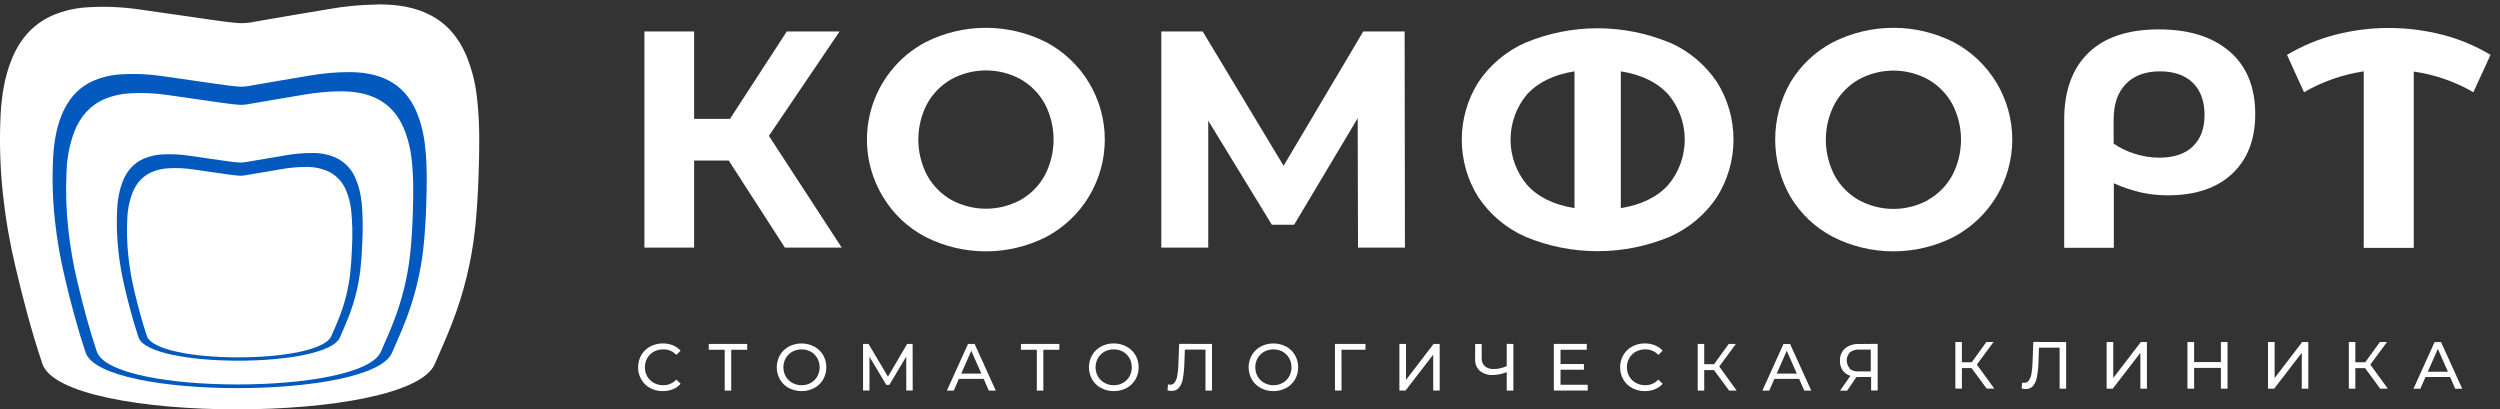 <?xml version="1.0" encoding="UTF-8"?> <svg xmlns="http://www.w3.org/2000/svg" width="171" height="28" viewBox="0 0 171 28" fill="none"><rect x="0" y="0" width="171" height="28" fill="#333333" stroke="none"/><path d="M49.844 10.979H47.478V16.938H44.078V2.152H47.478V8.13H49.93L53.817 2.152H57.428L52.592 9.293L57.575 16.938H53.688L49.844 10.979Z" fill="white"></path><path d="M69.806 13.675C70.504 13.28 71.078 12.699 71.463 11.996C71.859 11.24 72.065 10.399 72.065 9.546C72.065 8.693 71.859 7.852 71.463 7.096C71.077 6.394 70.503 5.813 69.806 5.417C69.08 5.022 68.267 4.816 67.44 4.816C66.614 4.816 65.8 5.022 65.074 5.417C64.377 5.813 63.803 6.394 63.417 7.096C63.02 7.852 62.813 8.692 62.813 9.546C62.813 10.399 63.02 11.24 63.417 11.996C63.803 12.699 64.377 13.28 65.074 13.675C65.8 14.069 66.614 14.276 67.44 14.276C68.267 14.276 69.08 14.069 69.806 13.675ZM63.289 16.198C62.091 15.57 61.09 14.624 60.396 13.463C59.863 12.587 59.515 11.611 59.372 10.595C59.23 9.579 59.296 8.545 59.566 7.556C59.837 6.566 60.307 5.643 60.947 4.841C61.587 4.039 62.384 3.377 63.289 2.894C64.573 2.242 65.992 1.902 67.432 1.902C68.872 1.902 70.292 2.242 71.576 2.894C72.781 3.536 73.79 4.495 74.493 5.667C75.197 6.838 75.568 8.179 75.568 9.546C75.568 10.912 75.197 12.253 74.493 13.425C73.79 14.597 72.781 15.555 71.576 16.198C70.292 16.852 68.872 17.192 67.432 17.192C65.992 17.192 64.572 16.852 63.289 16.198Z" fill="white"></path><path d="M92.888 16.938L92.866 8.087L88.517 15.374H86.996L82.644 8.255V16.938H79.433V2.152H82.264L87.798 11.34L93.246 2.152H96.077L96.098 16.938H92.888Z" fill="white"></path><path d="M114.105 12.65C114.836 11.783 115.237 10.685 115.237 9.551C115.237 8.417 114.836 7.319 114.105 6.451C113.352 5.628 112.271 5.104 110.863 4.879V14.236C112.271 14.009 113.352 13.481 114.105 12.65ZM104.452 12.65C105.206 13.481 106.287 14.009 107.695 14.236V4.879C106.287 5.104 105.206 5.628 104.452 6.451C103.722 7.319 103.321 8.417 103.321 9.551C103.321 10.685 103.722 11.783 104.452 12.65ZM114.199 2.904C115.516 3.481 116.641 4.423 117.442 5.617C118.18 6.794 118.572 8.156 118.572 9.546C118.572 10.935 118.18 12.297 117.442 13.474C116.643 14.673 115.518 15.618 114.199 16.198C112.638 16.847 110.964 17.181 109.273 17.181C107.583 17.181 105.909 16.847 104.348 16.198C103.034 15.62 101.913 14.679 101.116 13.485C100.377 12.307 99.985 10.946 99.985 9.556C99.985 8.166 100.377 6.805 101.116 5.628C101.913 4.434 103.035 3.493 104.348 2.915C105.909 2.267 107.583 1.934 109.273 1.934C110.964 1.934 112.638 2.267 114.199 2.915" fill="white"></path><path d="M131.878 13.675C132.576 13.28 133.15 12.699 133.535 11.996C133.928 11.241 134.133 10.403 134.133 9.553C134.133 8.702 133.928 7.864 133.535 7.109C133.149 6.407 132.575 5.826 131.878 5.43C131.152 5.036 130.338 4.829 129.512 4.829C128.686 4.829 127.872 5.036 127.146 5.43C126.449 5.826 125.875 6.407 125.489 7.109C125.094 7.865 124.887 8.706 124.887 9.559C124.887 10.412 125.094 11.253 125.489 12.009C125.874 12.712 126.448 13.293 127.146 13.688C127.872 14.083 128.686 14.29 129.512 14.29C130.338 14.29 131.152 14.083 131.878 13.688M125.363 16.198C124.165 15.57 123.163 14.624 122.468 13.463C121.783 12.271 121.423 10.921 121.423 9.546C121.423 8.171 121.783 6.82 122.468 5.628C123.165 4.469 124.166 3.523 125.363 2.894C126.647 2.242 128.067 1.902 129.507 1.902C130.947 1.902 132.366 2.242 133.65 2.894C134.855 3.537 135.863 4.496 136.566 5.668C137.268 6.839 137.639 8.18 137.639 9.546C137.639 10.912 137.268 12.253 136.566 13.424C135.863 14.596 134.855 15.555 133.65 16.198C132.367 16.852 130.947 17.192 129.507 17.192C128.066 17.192 126.647 16.852 125.363 16.198Z" fill="white"></path><path d="M149.989 10.011C150.524 9.505 150.791 8.786 150.791 7.859C150.791 6.931 150.524 6.183 149.989 5.661C149.454 5.14 148.698 4.881 147.741 4.881C146.741 4.881 145.963 5.169 145.407 5.744C144.848 6.324 144.573 7.132 144.573 8.174V9.821C145.016 10.128 145.504 10.363 146.019 10.519C146.555 10.691 147.114 10.781 147.677 10.786C148.676 10.786 149.447 10.532 149.989 10.024M152.515 3.528C153.677 4.54 154.258 5.966 154.258 7.805C154.258 9.538 153.733 10.896 152.684 11.882C151.634 12.867 150.166 13.36 148.281 13.36C147.674 13.361 147.069 13.298 146.476 13.171C145.827 13.021 145.194 12.809 144.586 12.537V16.95H141.191V8.196C141.191 6.21 141.745 4.683 142.851 3.614C143.958 2.544 145.562 2.01 147.663 2.01C149.732 2.01 151.348 2.517 152.51 3.531" fill="white"></path><path d="M169.178 6.309C167.922 5.581 166.538 5.101 165.101 4.895V16.954H161.679V4.881C160.24 5.095 158.854 5.579 157.594 6.309L156.432 3.753C157.459 3.141 158.569 2.678 159.728 2.379C160.92 2.069 162.147 1.913 163.379 1.914C164.623 1.912 165.862 2.069 167.066 2.379C168.222 2.675 169.329 3.138 170.351 3.753L169.178 6.309Z" fill="white"></path><path d="M44.467 26.541C44.217 26.406 44.009 26.204 43.866 25.958C43.718 25.704 43.642 25.415 43.647 25.121C43.642 24.828 43.718 24.54 43.866 24.287C44.01 24.04 44.219 23.837 44.47 23.701C44.737 23.56 45.034 23.487 45.336 23.49C45.57 23.488 45.803 23.531 46.02 23.616C46.226 23.696 46.409 23.823 46.555 23.988L46.261 24.274C46.146 24.151 46.007 24.054 45.852 23.989C45.697 23.924 45.531 23.893 45.363 23.897C45.139 23.894 44.918 23.948 44.721 24.054C44.533 24.157 44.378 24.309 44.272 24.495C44.165 24.687 44.109 24.903 44.109 25.122C44.109 25.342 44.165 25.558 44.272 25.749C44.379 25.934 44.534 26.085 44.721 26.188C44.917 26.296 45.139 26.352 45.363 26.348C45.531 26.351 45.699 26.318 45.853 26.252C46.008 26.186 46.147 26.087 46.261 25.963L46.555 26.252C46.409 26.416 46.225 26.545 46.02 26.626C45.802 26.711 45.568 26.754 45.334 26.752C45.032 26.756 44.735 26.684 44.47 26.541" fill="white"></path><path d="M48.48 23.525V23.924H49.569V26.715H50.015V23.924H51.108V23.525H48.48Z" fill="white"></path><path d="M55.459 26.189C55.643 26.085 55.796 25.934 55.903 25.751C56.008 25.559 56.063 25.343 56.063 25.124C56.063 24.905 56.008 24.689 55.903 24.497C55.797 24.313 55.644 24.161 55.459 24.056C55.266 23.95 55.049 23.895 54.828 23.898C54.607 23.896 54.389 23.95 54.195 24.056C54.008 24.16 53.853 24.312 53.745 24.497C53.64 24.689 53.585 24.905 53.585 25.124C53.585 25.343 53.64 25.559 53.745 25.751C53.854 25.934 54.009 26.086 54.195 26.189C54.388 26.297 54.607 26.353 54.828 26.35C55.049 26.353 55.267 26.298 55.459 26.189ZM53.959 26.542C53.706 26.407 53.496 26.204 53.35 25.957C53.206 25.702 53.131 25.415 53.131 25.123C53.131 24.831 53.206 24.543 53.35 24.289C53.496 24.041 53.706 23.839 53.959 23.703C54.227 23.565 54.525 23.492 54.827 23.492C55.129 23.492 55.426 23.565 55.694 23.703C55.947 23.839 56.157 24.042 56.301 24.289C56.448 24.542 56.524 24.83 56.52 25.123C56.524 25.416 56.448 25.705 56.301 25.96C56.156 26.206 55.946 26.408 55.694 26.542C55.426 26.681 55.129 26.753 54.827 26.753C54.525 26.753 54.227 26.681 53.959 26.542Z" fill="white"></path><path d="M62.049 23.523L60.736 25.766L59.407 23.523H59.033V26.713H59.472V24.403L60.624 26.325H60.832L61.987 24.39L61.99 26.713H62.428L62.423 23.523H62.049Z" fill="white"></path><path d="M66.435 23.992L67.124 25.554H65.748L66.435 23.992ZM66.213 23.527L64.767 26.716H65.237L65.587 25.915H67.282L67.632 26.716H68.111L66.665 23.527H66.213Z" fill="white"></path><path d="M69.831 23.525V23.924H70.919V26.715H71.365V23.924H72.459V23.525H69.831Z" fill="white"></path><path d="M76.814 26.188C76.997 26.084 77.15 25.932 77.255 25.749C77.36 25.557 77.415 25.341 77.415 25.122C77.415 24.903 77.36 24.688 77.255 24.495C77.15 24.311 76.998 24.159 76.814 24.054C76.62 23.948 76.403 23.894 76.183 23.897C75.961 23.894 75.742 23.948 75.546 24.054C75.36 24.158 75.206 24.31 75.1 24.495C74.993 24.687 74.937 24.903 74.937 25.122C74.937 25.342 74.993 25.558 75.1 25.749C75.206 25.933 75.361 26.085 75.546 26.188C75.741 26.296 75.96 26.351 76.183 26.348C76.403 26.351 76.621 26.296 76.814 26.188ZM75.311 26.541C75.059 26.405 74.849 26.202 74.704 25.955C74.559 25.701 74.483 25.414 74.483 25.121C74.483 24.828 74.559 24.541 74.704 24.287C74.849 24.04 75.059 23.837 75.311 23.702C75.579 23.559 75.879 23.487 76.183 23.49C76.484 23.487 76.781 23.56 77.046 23.702C77.302 23.836 77.516 24.038 77.664 24.287C77.811 24.54 77.887 24.828 77.883 25.121C77.888 25.415 77.812 25.704 77.664 25.958C77.519 26.204 77.309 26.406 77.057 26.541C76.792 26.684 76.495 26.756 76.193 26.752C75.89 26.757 75.59 26.684 75.322 26.541" fill="white"></path><path d="M82.9 23.527V26.717H82.454V23.913H81.043L81.011 24.845C81.003 25.204 80.968 25.562 80.904 25.915C80.869 26.14 80.777 26.353 80.636 26.532C80.575 26.601 80.498 26.655 80.413 26.69C80.328 26.726 80.237 26.742 80.144 26.738C80.048 26.738 79.952 26.727 79.858 26.703L79.891 26.297C79.938 26.31 79.986 26.316 80.035 26.316C80.096 26.317 80.157 26.303 80.212 26.276C80.267 26.248 80.314 26.208 80.35 26.158C80.444 26.016 80.504 25.856 80.527 25.688C80.573 25.413 80.6 25.135 80.604 24.856L80.655 23.52L82.9 23.527Z" fill="white"></path><path d="M87.736 26.189C87.92 26.086 88.072 25.934 88.177 25.751C88.284 25.559 88.34 25.344 88.34 25.124C88.34 24.905 88.284 24.689 88.177 24.497C88.073 24.313 87.92 24.16 87.736 24.056C87.543 23.95 87.326 23.896 87.105 23.898C86.883 23.896 86.664 23.95 86.469 24.056C86.283 24.16 86.129 24.313 86.022 24.497C85.917 24.689 85.862 24.905 85.862 25.124C85.862 25.343 85.917 25.559 86.022 25.751C86.13 25.934 86.284 26.086 86.469 26.189C86.663 26.298 86.883 26.353 87.105 26.35C87.326 26.353 87.544 26.298 87.736 26.189ZM86.234 26.542C85.982 26.406 85.772 26.203 85.627 25.957C85.481 25.703 85.405 25.416 85.405 25.123C85.405 24.83 85.481 24.543 85.627 24.289C85.772 24.042 85.982 23.84 86.234 23.703C86.502 23.565 86.8 23.492 87.103 23.492C87.405 23.492 87.703 23.565 87.971 23.703C88.223 23.839 88.432 24.042 88.575 24.289C88.723 24.542 88.799 24.83 88.795 25.123C88.8 25.417 88.724 25.706 88.575 25.96C88.432 26.206 88.223 26.408 87.971 26.542C87.703 26.681 87.405 26.753 87.103 26.753C86.8 26.753 86.502 26.681 86.234 26.542Z" fill="white"></path><path d="M91.311 23.523V26.713H91.762L91.757 23.922H93.398L93.401 23.523H91.311Z" fill="white"></path><path d="M98.058 23.523L96.171 25.985V23.523H95.719V26.713H96.138L98.031 24.259V26.713H98.475V23.523H98.058Z" fill="white"></path><path d="M103.515 23.527V26.717H103.06V25.455C102.763 25.576 102.446 25.642 102.125 25.65C101.799 25.671 101.477 25.57 101.221 25.367C101.112 25.265 101.026 25.14 100.971 25.002C100.915 24.863 100.891 24.714 100.9 24.565V23.53H101.347V24.514C101.342 24.613 101.358 24.713 101.396 24.805C101.433 24.898 101.49 24.981 101.563 25.049C101.736 25.187 101.954 25.255 102.175 25.241C102.481 25.238 102.783 25.17 103.06 25.041V23.52L103.515 23.527Z" fill="white"></path><path d="M106.283 23.523V26.713H108.598V26.317H106.74V25.288H108.339V24.9H106.74V23.922H108.534V23.523H106.283Z" fill="white"></path><path d="M111.64 26.541C111.388 26.407 111.179 26.205 111.036 25.958C110.887 25.704 110.812 25.415 110.817 25.121C110.812 24.828 110.888 24.54 111.036 24.287C111.179 24.04 111.388 23.837 111.64 23.701C111.906 23.56 112.204 23.487 112.506 23.49C112.74 23.488 112.972 23.531 113.19 23.616C113.395 23.696 113.579 23.823 113.725 23.988L113.431 24.274C113.316 24.151 113.177 24.054 113.022 23.989C112.867 23.924 112.701 23.893 112.533 23.897C112.309 23.894 112.088 23.948 111.891 24.054C111.703 24.157 111.548 24.309 111.442 24.495C111.335 24.687 111.279 24.903 111.279 25.122C111.279 25.342 111.335 25.558 111.442 25.749C111.549 25.934 111.704 26.085 111.891 26.188C112.087 26.296 112.309 26.352 112.533 26.348C112.701 26.351 112.868 26.318 113.023 26.252C113.178 26.186 113.317 26.087 113.431 25.963L113.725 26.252C113.578 26.416 113.395 26.545 113.19 26.626C112.971 26.712 112.738 26.754 112.503 26.752C112.203 26.757 111.906 26.684 111.643 26.541" fill="white"></path><path d="M118.246 23.525L117.243 24.91H116.569V23.525H116.123V26.715H116.569V25.311H117.235L118.27 26.715H118.788L117.596 25.07L118.735 23.525H118.246Z" fill="white"></path><path d="M122.215 23.994L122.902 25.556H121.525L122.215 23.994ZM121.99 23.529L120.547 26.718H121.017L121.368 25.916H123.062L123.413 26.718H123.891L122.442 23.529H121.99Z" fill="white"></path><path d="M126.504 25.215C126.677 25.353 126.896 25.42 127.116 25.405H127.961V23.913H127.159C126.932 23.898 126.708 23.966 126.528 24.106C126.392 24.256 126.317 24.452 126.317 24.655C126.317 24.858 126.392 25.054 126.528 25.204M128.432 23.518V26.707H127.985V25.785H127.106H126.983L126.344 26.72H125.863L126.568 25.707C126.352 25.645 126.164 25.511 126.034 25.327C125.907 25.135 125.843 24.908 125.852 24.678C125.844 24.52 125.871 24.363 125.931 24.216C125.991 24.07 126.083 23.939 126.199 23.833C126.466 23.62 126.8 23.513 127.14 23.531L128.432 23.518Z" fill="white"></path><path d="M135.869 23.393L134.866 24.777H134.193V23.393H133.746V26.582H134.193V25.178H134.855L135.89 26.582H136.411L135.216 24.938L136.355 23.393H135.869Z" fill="white"></path><path d="M141.324 23.397V26.586H140.878V23.782H139.466L139.434 24.715C139.427 25.073 139.391 25.431 139.327 25.784C139.292 26.009 139.2 26.222 139.06 26.401C138.998 26.47 138.922 26.524 138.837 26.56C138.752 26.595 138.66 26.611 138.568 26.607C138.472 26.607 138.376 26.596 138.282 26.573L138.314 26.166C138.361 26.179 138.41 26.185 138.459 26.185C138.52 26.186 138.581 26.172 138.636 26.145C138.691 26.117 138.738 26.077 138.774 26.027C138.867 25.885 138.928 25.725 138.953 25.557C138.998 25.282 139.023 25.004 139.028 24.725L139.079 23.389L141.324 23.397Z" fill="white"></path><path d="M146.433 23.395L144.546 25.857V23.395H144.094V26.584H144.513L146.403 24.13V26.584H146.85V23.395H146.433Z" fill="white"></path><path d="M151.909 23.395V24.766H150.078V23.395H149.621V26.584H150.078V25.164H151.909V26.584H152.364V23.395H151.909Z" fill="white"></path><path d="M157.471 23.395L155.584 25.857V23.395H155.132V26.584H155.552L157.442 24.13V26.584H157.888V23.395H157.471Z" fill="white"></path><path d="M162.784 23.395L161.781 24.779H161.105V23.395H160.661V26.584H161.105V25.18H161.771L162.805 26.584H163.326L162.131 24.94L163.27 23.395H162.784Z" fill="white"></path><path d="M166.75 23.864L167.437 25.425H166.06L166.75 23.864ZM166.526 23.398L165.082 26.588H165.553L165.903 25.786H167.587L167.937 26.588H168.416L166.967 23.398H166.526Z" fill="white"></path><path d="M25.83 0.308C24.71 0.323 23.593 0.428 22.49 0.621C20.797 0.896 19.108 1.2 17.416 1.485C17.088 1.557 16.753 1.59 16.417 1.585C15.752 1.54 15.089 1.447 14.429 1.35C12.828 1.125 11.23 0.879 9.629 0.66C8.411 0.475 7.177 0.422 5.947 0.501C5.141 0.549 4.349 0.734 3.606 1.048C2.206 1.664 1.312 2.747 0.764 4.145C0.301 5.323 0.114 6.561 0.043 7.816C-0.049 9.664 0.006 11.517 0.209 13.356C0.393 15.039 0.685 16.709 1.082 18.355C1.6 20.557 2.18 22.744 2.9 24.886C4.295 29.036 27.974 29.036 29.74 24.898C30.139 23.967 30.564 23.043 30.924 22.098C31.723 20.044 32.248 17.894 32.489 15.704C32.622 14.465 32.696 13.218 32.736 11.971C32.791 10.24 32.834 8.505 32.635 6.776C32.534 5.732 32.277 4.708 31.871 3.741C31.351 2.55 30.561 1.6 29.384 1.007C28.344 0.482 27.226 0.321 26.079 0.301H25.827L25.83 0.308Z" fill="white"></path><path d="M29.071 9.983C28.992 9.168 28.791 8.369 28.476 7.613C28.068 6.684 27.453 5.943 26.533 5.479C25.722 5.071 24.849 4.945 23.954 4.932C23.014 4.93 22.076 5.011 21.15 5.175C19.829 5.39 18.512 5.627 17.191 5.849C16.935 5.905 16.673 5.932 16.411 5.928C15.892 5.892 15.375 5.819 14.859 5.747C13.609 5.572 12.362 5.38 11.112 5.208C10.162 5.064 9.198 5.023 8.239 5.085C7.61 5.123 6.992 5.267 6.412 5.512C5.319 5.993 4.621 6.838 4.193 7.929C3.832 8.849 3.687 9.812 3.631 10.794C3.559 12.236 3.603 13.682 3.761 15.118C3.904 16.432 4.132 17.736 4.442 19.021C4.846 20.739 5.298 22.446 5.861 24.117C6.95 27.357 25.428 27.357 26.815 24.128C27.127 23.401 27.456 22.679 27.74 21.941C28.363 20.338 28.774 18.66 28.961 16.951C29.064 15.984 29.122 15.011 29.154 14.038C29.197 12.686 29.23 11.331 29.075 9.983" fill="#0359BD"></path><path d="M20.807 6.472C19.581 6.672 18.358 6.892 17.134 7.097C16.896 7.15 16.653 7.175 16.41 7.171C15.928 7.138 15.448 7.071 14.97 7.003C13.811 6.841 12.655 6.663 11.495 6.504C10.613 6.369 9.719 6.33 8.829 6.386C8.245 6.422 7.672 6.556 7.134 6.783C6.12 7.229 5.473 8.013 5.076 9.025C4.762 9.878 4.586 10.775 4.554 11.682C4.487 13.021 4.526 14.362 4.672 15.694C4.805 16.913 5.016 18.122 5.304 19.314C5.68 20.908 6.099 22.492 6.62 24.043C7.63 27.047 24.771 27.047 26.056 24.052C26.345 23.377 26.65 22.708 26.914 22.024C27.494 20.538 27.877 18.982 28.053 17.396C28.15 16.5 28.203 15.597 28.232 14.689C28.272 13.435 28.303 12.178 28.158 10.928C28.083 10.173 27.895 9.434 27.601 8.735C27.223 7.873 26.652 7.185 25.8 6.755C25.047 6.376 24.238 6.259 23.407 6.246H23.254C22.433 6.256 21.615 6.332 20.807 6.473" fill="white"></path><path d="M24.723 13.784C24.671 13.249 24.538 12.724 24.331 12.228C24.088 11.622 23.635 11.125 23.055 10.826C22.525 10.577 21.945 10.454 21.36 10.466C20.742 10.464 20.126 10.518 19.518 10.626C18.65 10.767 17.785 10.922 16.917 11.068C16.748 11.105 16.576 11.123 16.404 11.12C16.064 11.097 15.723 11.05 15.384 11.002C14.56 10.885 13.744 10.761 12.923 10.649C12.3 10.555 11.668 10.527 11.039 10.567C10.626 10.592 10.22 10.687 9.839 10.848C9.12 11.164 8.661 11.719 8.381 12.436C8.158 13.04 8.033 13.676 8.012 14.32C7.964 15.268 7.992 16.218 8.096 17.162C8.19 18.025 8.34 18.881 8.545 19.725C8.81 20.854 9.107 21.975 9.476 23.075C10.192 25.203 22.333 25.203 23.249 23.08C23.454 22.602 23.669 22.129 23.856 21.644C24.265 20.591 24.535 19.489 24.658 18.366C24.726 17.73 24.764 17.09 24.785 16.452C24.833 15.563 24.815 14.672 24.733 13.787" fill="#0359BD"></path><path d="M19.256 11.568C18.46 11.698 17.667 11.84 16.872 11.974C16.718 12.008 16.56 12.024 16.401 12.021C16.09 12 15.778 11.957 15.467 11.913C14.715 11.807 13.964 11.692 13.211 11.588C12.639 11.501 12.058 11.476 11.48 11.513C11.101 11.536 10.729 11.623 10.379 11.771C9.721 12.06 9.301 12.57 9.043 13.227C8.839 13.78 8.725 14.363 8.705 14.953C8.661 15.821 8.687 16.692 8.783 17.556C8.868 18.349 9.005 19.136 9.192 19.911C9.436 20.946 9.709 21.973 10.047 22.981C10.703 24.931 21.833 24.931 22.666 22.981C22.854 22.543 23.053 22.109 23.223 21.664C23.598 20.698 23.846 19.688 23.959 18.658C24.021 18.07 24.056 17.489 24.077 16.904C24.12 16.09 24.105 15.274 24.03 14.462C23.984 13.971 23.865 13.489 23.677 13.034C23.453 12.479 23.038 12.023 22.506 11.749C22.021 11.521 21.49 11.408 20.954 11.419H20.855C20.322 11.425 19.79 11.475 19.264 11.567" fill="white"></path></svg> 